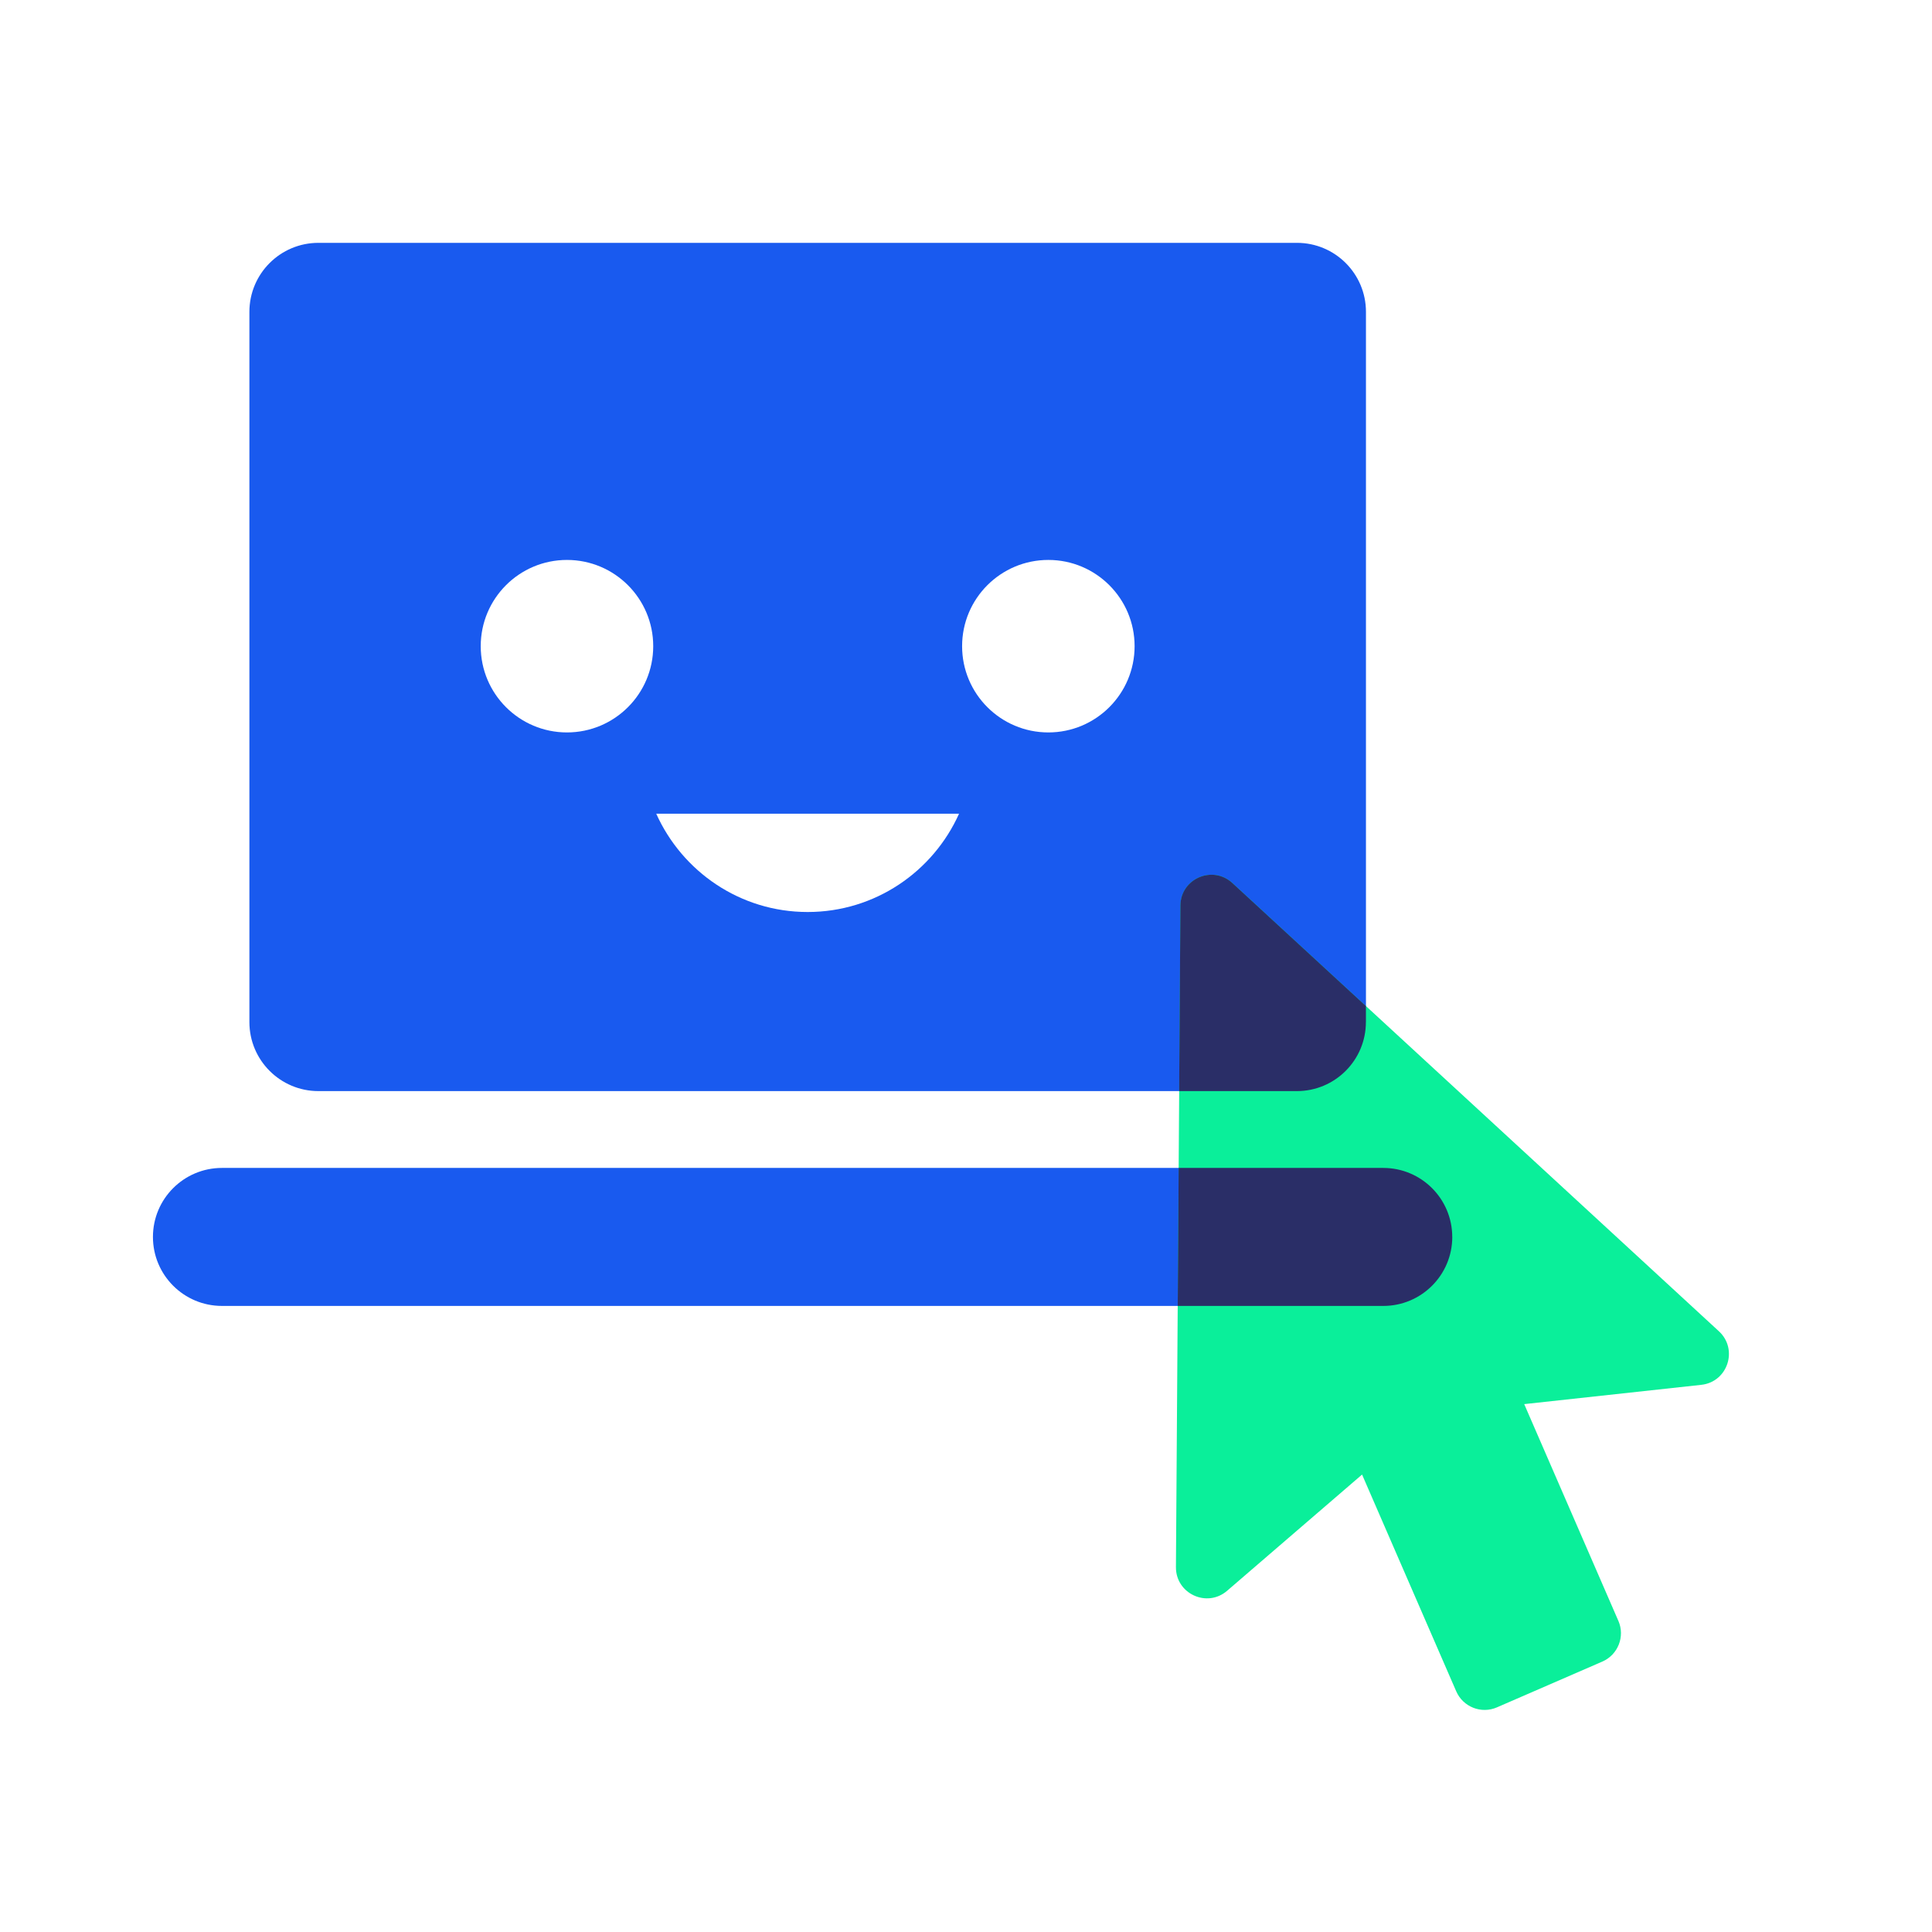 <?xml version="1.0" encoding="UTF-8"?>
<svg xmlns="http://www.w3.org/2000/svg" id="Layer_1" data-name="Layer 1" viewBox="0 0 56 56">
  <defs>
    <style>
      .cls-1 {
        fill: #0aef9a;
      }

      .cls-2 {
        fill: #2a2e67;
      }

      .cls-3 {
        fill: #195aef;
      }
    </style>
  </defs>
  <g>
    <path class="cls-3" d="M40.094,33.853H6.433c-1.104,0-2,.895-2,2s.896,2,2,2h33.661c1.105,0,2-.896,2-2s-.895-2-2-2Z"></path>
    <path class="cls-3" d="M9.229,31.626h28.364c1.104,0,2-.896,2-2V9.039c0-1.105-.896-2-2-2H9.229c-1.104,0-2,.895-2,2v20.587c0,1.104.896,2,2,2ZM30.387,16.23c1.38,0,2.5,1.119,2.5,2.5s-1.12,2.5-2.5,2.5-2.5-1.119-2.5-2.5,1.119-2.5,2.5-2.5ZM27.799,23.585c-.753,1.677-2.431,2.85-4.389,2.85s-3.635-1.173-4.389-2.85h8.777ZM16.434,16.23c1.38,0,2.5,1.119,2.5,2.5s-1.12,2.5-2.5,2.5-2.5-1.119-2.5-2.5,1.119-2.5,2.5-2.5Z"></path>
  </g>
  <path class="cls-1" d="M46.909,46.981l-2.729-6.282,5.133-.559c.766-.083,1.077-1.03.511-1.552l-14.103-12.994c-.573-.528-1.5-.125-1.505.654l-.131,19.176c-.005.77.899,1.189,1.483.686l3.912-3.369,2.729,6.282c.197.454.726.663,1.18.466l3.055-1.327c.454-.197.663-.726.466-1.18Z"></path>
  <g>
    <path class="cls-2" d="M42.094,35.853c0-1.105-.895-2-2-2h-5.93l-.027,4h5.958c1.105,0,2-.896,2-2Z"></path>
    <path class="cls-2" d="M39.592,29.626v-.465l-3.872-3.567c-.573-.528-1.5-.125-1.505.654l-.037,5.378h3.413c1.104,0,2-.896,2-2Z"></path>
  </g>
</svg>

